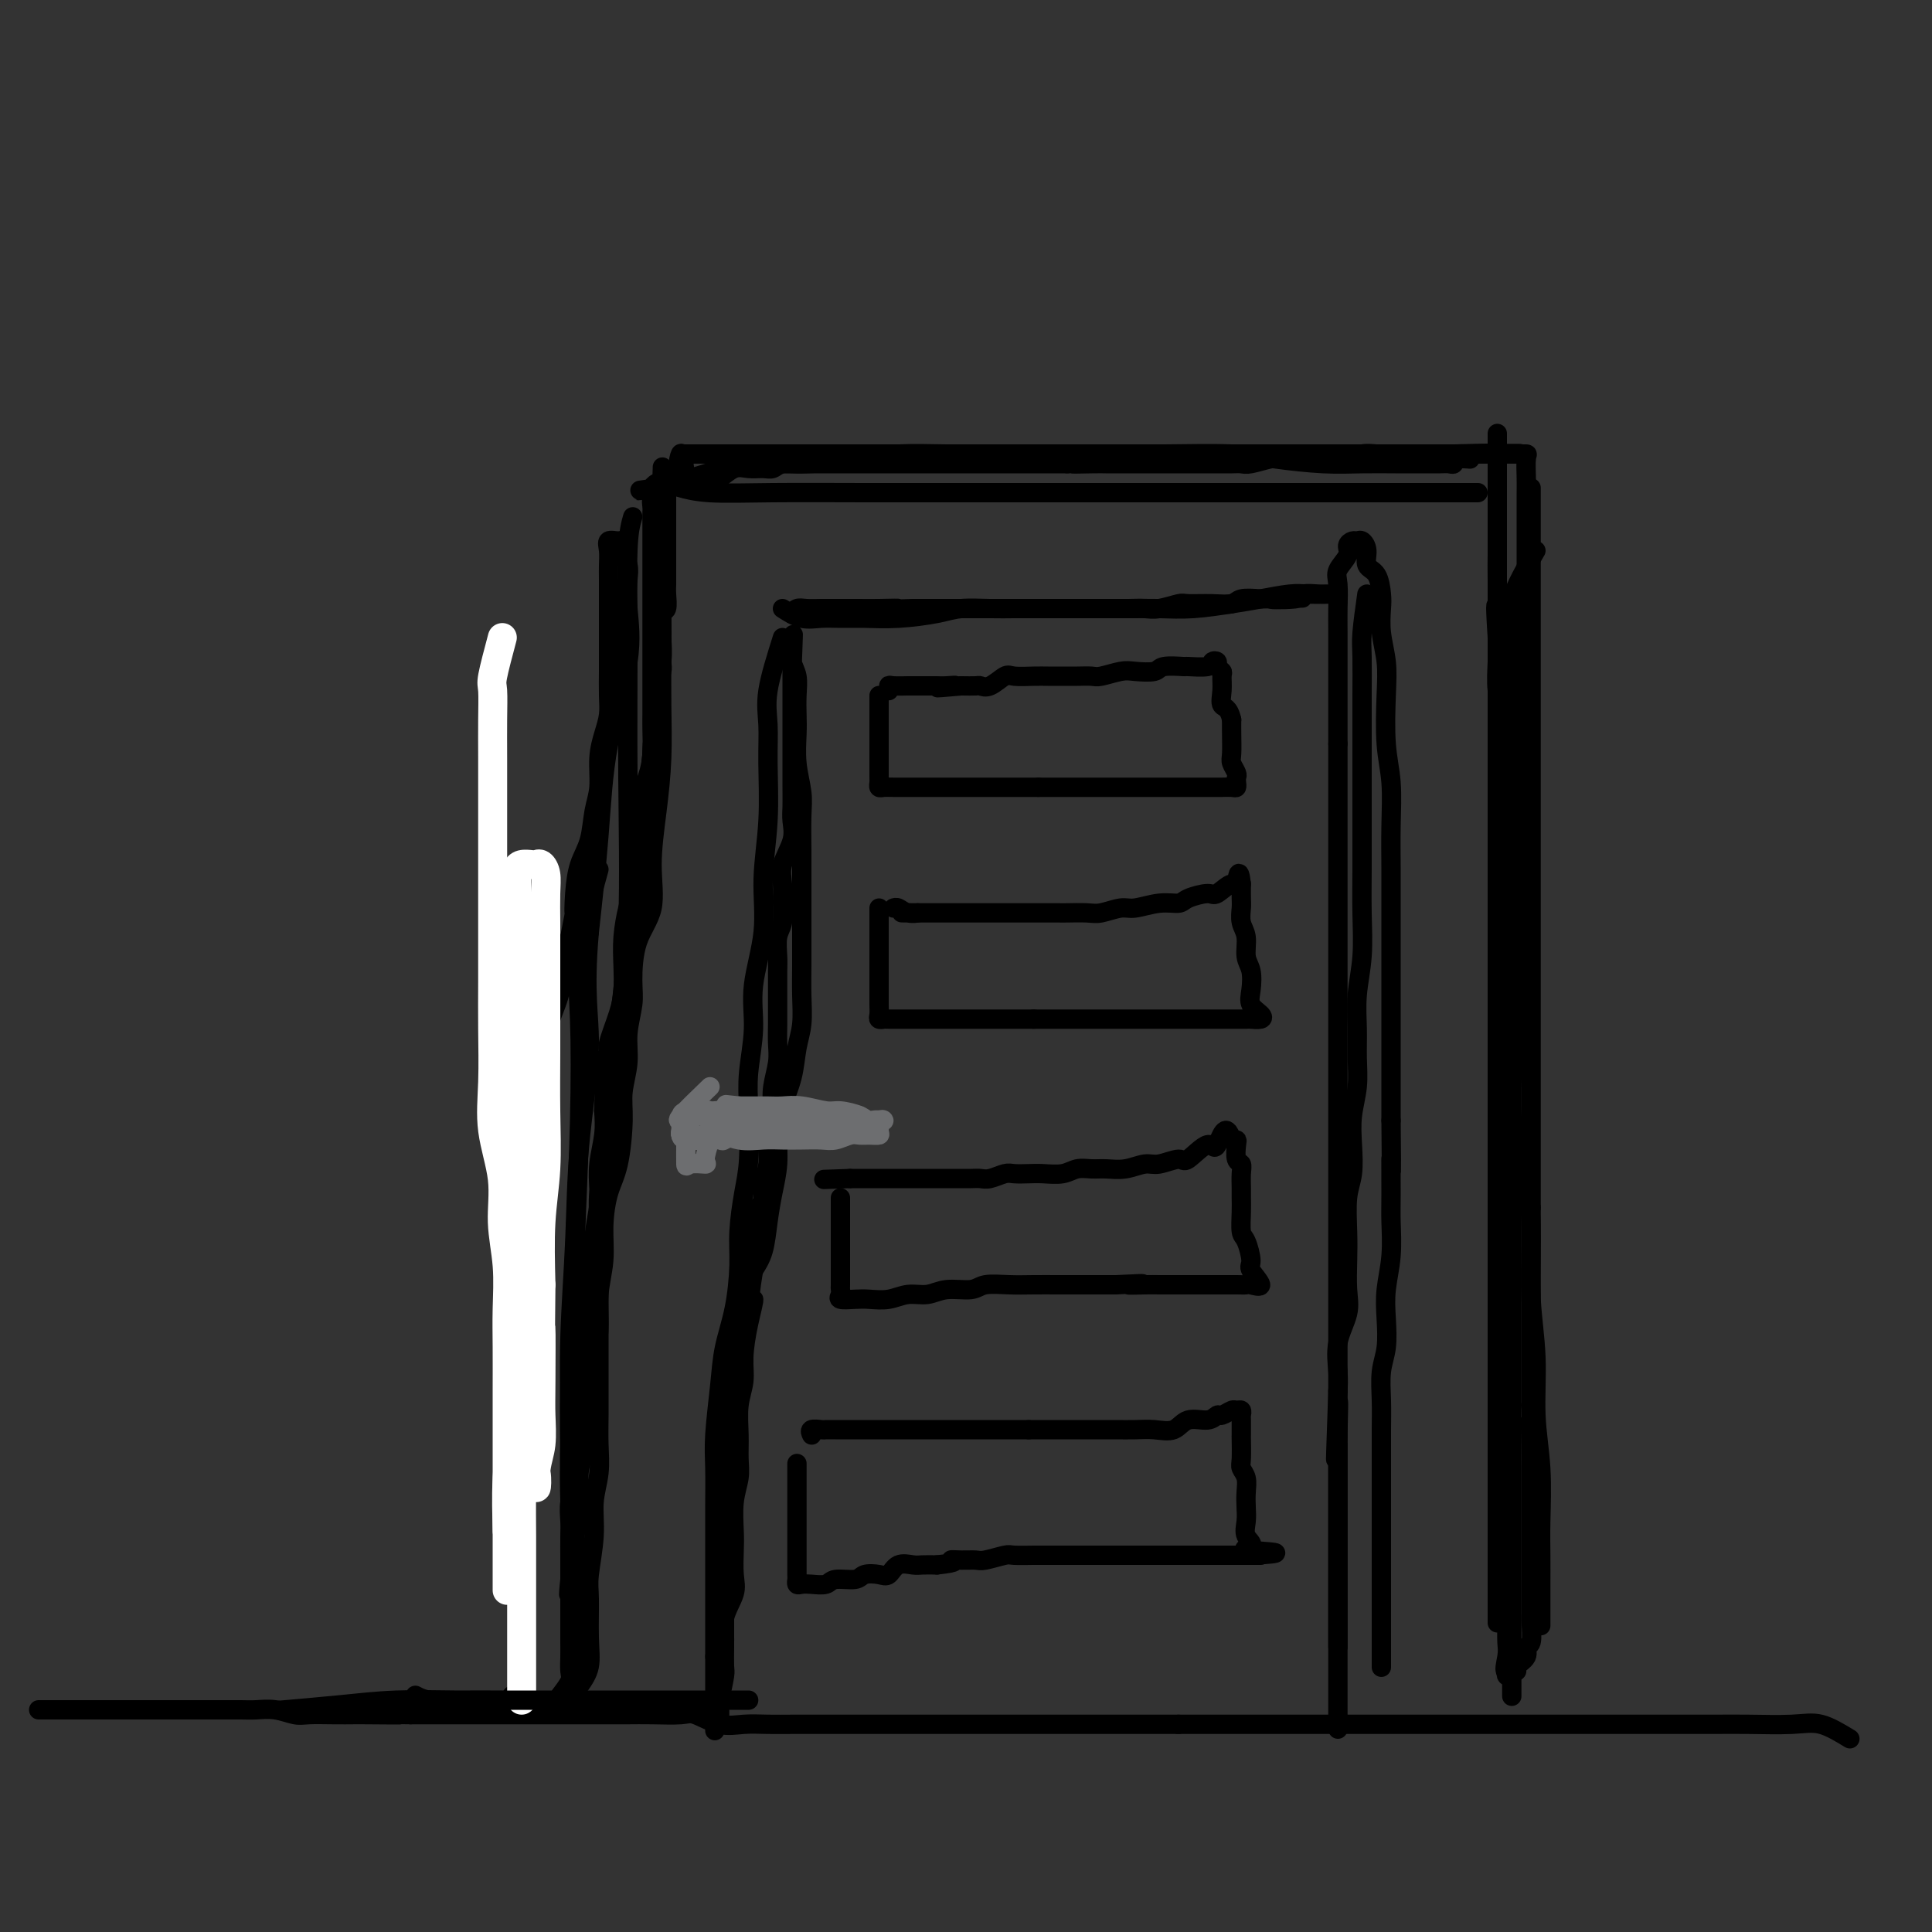 <svg viewBox='0 0 400 400' version='1.1' xmlns='http://www.w3.org/2000/svg' xmlns:xlink='http://www.w3.org/1999/xlink'><rect x="0" y="0" width="400" height="400" fill="#333333" stroke="none"/><g fill='none' stroke='#000000' stroke-width='4' stroke-linecap='round' stroke-linejoin='round'><path d='M383,360c-2.084,-1.268 -4.169,-2.536 -6,-3c-1.831,-0.464 -3.409,-0.124 -6,0c-2.591,0.124 -6.197,0.033 -9,0c-2.803,-0.033 -4.804,-0.009 -7,0c-2.196,0.009 -4.589,0.002 -7,0c-2.411,-0.002 -4.842,-0.001 -7,0c-2.158,0.001 -4.042,0.000 -6,0c-1.958,-0.000 -3.989,-0.000 -6,0c-2.011,0.000 -4.002,0.000 -6,0c-1.998,-0.000 -4.003,-0.000 -6,0c-1.997,0.000 -3.985,0.000 -6,0c-2.015,-0.000 -4.057,-0.000 -6,0c-1.943,0.000 -3.789,0.000 -6,0c-2.211,-0.000 -4.789,-0.000 -7,0c-2.211,0.000 -4.056,0.000 -6,0c-1.944,-0.000 -3.986,-0.000 -6,0c-2.014,0.000 -3.999,0.000 -6,0c-2.001,-0.000 -4.017,-0.000 -6,0c-1.983,0.000 -3.934,0.000 -6,0c-2.066,-0.000 -4.249,-0.000 -6,0c-1.751,0.000 -3.072,0.000 -5,0c-1.928,-0.000 -4.464,-0.000 -7,0'/><path d='M244,357c-21.647,0.000 -9.265,0.000 -6,0c3.265,-0.000 -2.588,-0.000 -6,0c-3.412,0.000 -4.382,0.000 -6,0c-1.618,-0.000 -3.885,-0.000 -6,0c-2.115,0.000 -4.080,0.000 -6,0c-1.920,-0.000 -3.796,-0.000 -6,0c-2.204,0.000 -4.735,0.000 -7,0c-2.265,-0.000 -4.264,-0.000 -6,0c-1.736,0.000 -3.209,0.000 -5,0c-1.791,-0.000 -3.899,-0.000 -6,0c-2.101,0.000 -4.196,0.000 -6,0c-1.804,-0.000 -3.318,-0.001 -5,0c-1.682,0.001 -3.533,0.002 -5,0c-1.467,-0.002 -2.550,-0.008 -4,0c-1.450,0.008 -3.267,0.030 -5,0c-1.733,-0.030 -3.383,-0.113 -5,0c-1.617,0.113 -3.202,0.423 -5,0c-1.798,-0.423 -3.811,-1.577 -5,-2c-1.189,-0.423 -1.555,-0.113 -3,0c-1.445,0.113 -3.967,0.030 -6,0c-2.033,-0.030 -3.575,-0.008 -5,0c-1.425,0.008 -2.733,0.002 -4,0c-1.267,-0.002 -2.495,-0.001 -4,0c-1.505,0.001 -3.288,0.000 -5,0c-1.712,-0.000 -3.355,-0.000 -5,0c-1.645,0.000 -3.294,0.000 -5,0c-1.706,-0.000 -3.468,-0.000 -5,0c-1.532,0.000 -2.833,0.000 -4,0c-1.167,-0.000 -2.199,-0.000 -4,0c-1.801,0.000 -4.372,0.000 -6,0c-1.628,-0.000 -2.314,-0.000 -3,0'/><path d='M85,355c-25.236,-0.309 -8.828,-0.083 -4,0c4.828,0.083 -1.926,0.023 -5,0c-3.074,-0.023 -2.467,-0.010 -3,0c-0.533,0.010 -2.204,0.017 -4,0c-1.796,-0.017 -3.715,-0.057 -5,0c-1.285,0.057 -1.934,0.211 -3,0c-1.066,-0.211 -2.548,-0.789 -4,-1c-1.452,-0.211 -2.873,-0.057 -4,0c-1.127,0.057 -1.961,0.015 -3,0c-1.039,-0.015 -2.282,-0.004 -4,0c-1.718,0.004 -3.910,0.001 -5,0c-1.090,-0.001 -1.077,-0.000 -2,0c-0.923,0.000 -2.782,0.000 -4,0c-1.218,-0.000 -1.796,-0.000 -3,0c-1.204,0.000 -3.036,0.000 -4,0c-0.964,-0.000 -1.062,-0.000 -2,0c-0.938,0.000 -2.717,0.000 -4,0c-1.283,-0.000 -2.070,-0.000 -3,0c-0.930,0.000 -2.004,0.000 -3,0c-0.996,-0.000 -1.913,-0.000 -3,0c-1.087,0.000 -2.343,0.000 -3,0c-0.657,-0.000 -0.715,-0.000 -1,0c-0.285,0.000 -0.796,0.000 -1,0c-0.204,-0.000 -0.102,-0.000 0,0'/><path d='M116,351c0.845,-1.114 1.691,-2.228 2,-3c0.309,-0.772 0.083,-1.201 0,-2c-0.083,-0.799 -0.022,-1.969 0,-3c0.022,-1.031 0.006,-1.923 0,-3c-0.006,-1.077 -0.002,-2.340 0,-4c0.002,-1.660 0.001,-3.717 0,-5c-0.001,-1.283 -0.001,-1.793 0,-3c0.001,-1.207 0.004,-3.112 0,-5c-0.004,-1.888 -0.016,-3.759 0,-5c0.016,-1.241 0.061,-1.850 0,-3c-0.061,-1.150 -0.227,-2.839 0,-4c0.227,-1.161 0.846,-1.794 1,-3c0.154,-1.206 -0.156,-2.983 0,-4c0.156,-1.017 0.779,-1.272 1,-2c0.221,-0.728 0.038,-1.927 0,-3c-0.038,-1.073 0.067,-2.020 0,-3c-0.067,-0.980 -0.305,-1.994 0,-3c0.305,-1.006 1.152,-2.003 2,-3'/><path d='M122,290c0.929,-9.978 0.253,-4.424 0,-3c-0.253,1.424 -0.082,-1.284 0,-3c0.082,-1.716 0.075,-2.442 0,-3c-0.075,-0.558 -0.217,-0.948 0,-2c0.217,-1.052 0.794,-2.765 1,-4c0.206,-1.235 0.041,-1.990 0,-3c-0.041,-1.010 0.041,-2.274 0,-3c-0.041,-0.726 -0.207,-0.915 0,-2c0.207,-1.085 0.786,-3.066 1,-4c0.214,-0.934 0.061,-0.821 0,-2c-0.061,-1.179 -0.032,-3.652 0,-5c0.032,-1.348 0.065,-1.573 0,-3c-0.065,-1.427 -0.229,-4.055 0,-6c0.229,-1.945 0.853,-3.207 1,-5c0.147,-1.793 -0.181,-4.118 0,-6c0.181,-1.882 0.871,-3.321 1,-5c0.129,-1.679 -0.301,-3.596 0,-5c0.301,-1.404 1.335,-2.293 2,-4c0.665,-1.707 0.962,-4.230 1,-6c0.038,-1.770 -0.182,-2.785 0,-4c0.182,-1.215 0.766,-2.630 1,-4c0.234,-1.370 0.119,-2.696 0,-4c-0.119,-1.304 -0.242,-2.586 0,-4c0.242,-1.414 0.848,-2.962 1,-5c0.152,-2.038 -0.149,-4.567 0,-6c0.149,-1.433 0.747,-1.769 1,-3c0.253,-1.231 0.159,-3.358 0,-5c-0.159,-1.642 -0.383,-2.801 0,-4c0.383,-1.199 1.372,-2.438 2,-4c0.628,-1.562 0.894,-3.446 1,-5c0.106,-1.554 0.053,-2.777 0,-4'/><path d='M135,164c1.408,-10.328 0.429,-5.146 0,-4c-0.429,1.146 -0.307,-1.742 0,-4c0.307,-2.258 0.800,-3.887 1,-5c0.200,-1.113 0.106,-1.710 0,-3c-0.106,-1.290 -0.225,-3.273 0,-5c0.225,-1.727 0.793,-3.200 1,-4c0.207,-0.800 0.055,-0.929 0,-2c-0.055,-1.071 -0.011,-3.083 0,-4c0.011,-0.917 -0.011,-0.739 0,-1c0.011,-0.261 0.056,-0.962 0,-2c-0.056,-1.038 -0.211,-2.414 0,-3c0.211,-0.586 0.789,-0.384 1,-1c0.211,-0.616 0.057,-2.052 0,-3c-0.057,-0.948 -0.015,-1.410 0,-2c0.015,-0.590 0.004,-1.310 0,-2c-0.004,-0.690 -0.001,-1.350 0,-2c0.001,-0.650 0.000,-1.290 0,-2c-0.000,-0.710 -0.000,-1.489 0,-2c0.000,-0.511 0.000,-0.753 0,-1c-0.000,-0.247 -0.000,-0.499 0,-1c0.000,-0.501 -0.000,-1.251 0,-2c0.000,-0.749 0.000,-1.496 0,-2c-0.000,-0.504 -0.000,-0.765 0,-1c0.000,-0.235 0.000,-0.444 0,-1c-0.000,-0.556 -0.002,-1.459 0,-2c0.002,-0.541 0.006,-0.720 0,-1c-0.006,-0.280 -0.022,-0.663 0,-1c0.022,-0.337 0.083,-0.629 0,-1c-0.083,-0.371 -0.309,-0.820 0,-1c0.309,-0.180 1.155,-0.090 2,0'/><path d='M140,99c1.148,-10.058 1.518,-2.703 2,0c0.482,2.703 1.076,0.752 2,0c0.924,-0.752 2.176,-0.307 3,0c0.824,0.307 1.218,0.476 2,0c0.782,-0.476 1.952,-1.595 3,-2c1.048,-0.405 1.976,-0.094 3,0c1.024,0.094 2.145,-0.027 3,0c0.855,0.027 1.444,0.203 2,0c0.556,-0.203 1.078,-0.787 2,-1c0.922,-0.213 2.242,-0.057 3,0c0.758,0.057 0.952,0.015 2,0c1.048,-0.015 2.950,-0.004 4,0c1.050,0.004 1.248,0.001 2,0c0.752,-0.001 2.059,-0.000 3,0c0.941,0.000 1.515,0.000 2,0c0.485,-0.000 0.881,-0.000 2,0c1.119,0.000 2.960,0.000 4,0c1.040,-0.000 1.279,-0.000 2,0c0.721,0.000 1.925,0.000 3,0c1.075,-0.000 2.020,-0.000 3,0c0.980,0.000 1.996,0.000 3,0c1.004,-0.000 1.996,-0.000 3,0c1.004,0.000 2.020,0.000 3,0c0.980,-0.000 1.923,-0.000 3,0c1.077,0.000 2.288,0.000 3,0c0.712,-0.000 0.926,-0.000 2,0c1.074,0.000 3.010,0.000 4,0c0.990,-0.000 1.036,-0.000 2,0c0.964,0.000 2.847,0.000 4,0c1.153,-0.000 1.577,-0.000 2,0'/><path d='M221,96c12.840,-0.464 4.440,-0.124 2,0c-2.440,0.124 1.079,0.033 3,0c1.921,-0.033 2.243,-0.009 3,0c0.757,0.009 1.949,0.002 3,0c1.051,-0.002 1.961,-0.001 3,0c1.039,0.001 2.207,0.000 3,0c0.793,-0.000 1.212,-0.000 2,0c0.788,0.000 1.944,0.000 3,0c1.056,-0.000 2.013,-0.000 3,0c0.987,0.000 2.006,0.001 3,0c0.994,-0.001 1.965,-0.004 3,0c1.035,0.004 2.135,0.015 3,0c0.865,-0.015 1.495,-0.057 2,0c0.505,0.057 0.886,0.211 2,0c1.114,-0.211 2.960,-0.789 4,-1c1.040,-0.211 1.275,-0.057 2,0c0.725,0.057 1.940,0.016 3,0c1.060,-0.016 1.963,-0.008 3,0c1.037,0.008 2.207,0.016 3,0c0.793,-0.016 1.210,-0.057 2,0c0.790,0.057 1.954,0.211 3,0c1.046,-0.211 1.975,-0.789 3,-1c1.025,-0.211 2.146,-0.057 3,0c0.854,0.057 1.441,0.015 2,0c0.559,-0.015 1.090,-0.004 2,0c0.910,0.004 2.198,0.001 3,0c0.802,-0.001 1.118,-0.000 2,0c0.882,0.000 2.329,0.000 3,0c0.671,-0.000 0.565,-0.000 1,0c0.435,0.000 1.410,0.000 2,0c0.590,-0.000 0.795,-0.000 1,0'/><path d='M301,94c13.007,-0.309 5.526,-0.083 3,0c-2.526,0.083 -0.096,0.022 1,0c1.096,-0.022 0.857,-0.006 1,0c0.143,0.006 0.668,0.002 1,0c0.332,-0.002 0.470,-0.000 1,0c0.530,0.000 1.450,0.000 2,0c0.550,-0.000 0.729,-0.000 1,0c0.271,0.000 0.633,0.000 1,0c0.367,-0.000 0.739,-0.001 1,0c0.261,0.001 0.410,0.005 1,0c0.590,-0.005 1.622,-0.019 2,0c0.378,0.019 0.101,0.071 0,1c-0.101,0.929 -0.027,2.736 0,4c0.027,1.264 0.007,1.985 0,3c-0.007,1.015 -0.002,2.322 0,4c0.002,1.678 0.001,3.725 0,5c-0.001,1.275 -0.000,1.778 0,3c0.000,1.222 0.000,3.163 0,5c-0.000,1.837 -0.000,3.572 0,5c0.000,1.428 0.000,2.551 0,4c-0.000,1.449 -0.000,3.225 0,5'/><path d='M316,133c-0.000,6.931 -0.000,4.758 0,5c0.000,0.242 0.000,2.899 0,5c-0.000,2.101 -0.000,3.647 0,5c0.000,1.353 0.000,2.514 0,4c-0.000,1.486 -0.001,3.298 0,5c0.001,1.702 0.002,3.294 0,5c-0.002,1.706 -0.008,3.526 0,5c0.008,1.474 0.031,2.601 0,4c-0.031,1.399 -0.117,3.068 0,5c0.117,1.932 0.438,4.125 0,6c-0.438,1.875 -1.634,3.433 -2,5c-0.366,1.567 0.098,3.145 0,5c-0.098,1.855 -0.758,3.989 -1,6c-0.242,2.011 -0.065,3.899 0,6c0.065,2.101 0.017,4.416 0,6c-0.017,1.584 -0.005,2.438 0,4c0.005,1.562 0.001,3.831 0,6c-0.001,2.169 -0.000,4.238 0,6c0.000,1.762 0.000,3.219 0,5c-0.000,1.781 -0.000,3.887 0,6c0.000,2.113 0.000,4.234 0,6c-0.000,1.766 -0.000,3.178 0,5c0.000,1.822 0.000,4.055 0,6c-0.000,1.945 -0.000,3.604 0,5c0.000,1.396 0.000,2.531 0,4c-0.000,1.469 -0.000,3.273 0,5c0.000,1.727 0.000,3.377 0,5c-0.000,1.623 -0.000,3.219 0,5c0.000,1.781 0.000,3.749 0,5c-0.000,1.251 -0.000,1.786 0,3c0.000,1.214 0.000,3.107 0,5'/><path d='M313,291c-0.464,25.455 -0.124,10.092 0,5c0.124,-5.092 0.033,0.088 0,3c-0.033,2.912 -0.009,3.558 0,5c0.009,1.442 0.002,3.682 0,5c-0.002,1.318 -0.001,1.715 0,3c0.001,1.285 0.000,3.457 0,5c-0.000,1.543 -0.000,2.456 0,4c0.000,1.544 0.000,3.720 0,5c-0.000,1.280 -0.000,1.666 0,3c0.000,1.334 0.000,3.618 0,5c-0.000,1.382 -0.000,1.862 0,3c0.000,1.138 0.000,2.935 0,4c-0.000,1.065 -0.000,1.399 0,2c0.000,0.601 0.000,1.469 0,2c-0.000,0.531 -0.000,0.724 0,1c0.000,0.276 0.000,0.635 0,1c-0.000,0.365 -0.000,0.737 0,1c0.000,0.263 0.000,0.417 0,1c-0.000,0.583 -0.000,1.595 0,2c0.000,0.405 0.000,0.202 0,0'/><path d='M120,349c0.848,-1.227 1.695,-2.455 2,-4c0.305,-1.545 0.067,-3.409 0,-6c-0.067,-2.591 0.038,-5.910 0,-8c-0.038,-2.090 -0.221,-2.953 0,-5c0.221,-2.047 0.844,-5.280 1,-8c0.156,-2.720 -0.154,-4.927 0,-7c0.154,-2.073 0.773,-4.013 1,-6c0.227,-1.987 0.061,-4.022 0,-6c-0.061,-1.978 -0.016,-3.900 0,-6c0.016,-2.100 0.004,-4.377 0,-6c-0.004,-1.623 -0.001,-2.590 0,-4c0.001,-1.410 0.000,-3.262 0,-5c-0.000,-1.738 -0.000,-3.363 0,-5c0.000,-1.637 -0.000,-3.288 0,-5c0.000,-1.712 0.000,-3.486 0,-5c-0.000,-1.514 -0.001,-2.770 0,-4c0.001,-1.230 0.004,-2.435 0,-4c-0.004,-1.565 -0.015,-3.488 0,-5c0.015,-1.512 0.056,-2.611 0,-4c-0.056,-1.389 -0.207,-3.066 0,-5c0.207,-1.934 0.774,-4.124 1,-6c0.226,-1.876 0.113,-3.438 0,-5'/><path d='M125,230c0.705,-19.282 -0.032,-7.987 0,-5c0.032,2.987 0.832,-2.334 1,-5c0.168,-2.666 -0.295,-2.675 0,-4c0.295,-1.325 1.350,-3.964 2,-6c0.650,-2.036 0.896,-3.469 1,-5c0.104,-1.531 0.066,-3.159 0,-5c-0.066,-1.841 -0.161,-3.894 0,-6c0.161,-2.106 0.576,-4.266 1,-6c0.424,-1.734 0.855,-3.043 1,-5c0.145,-1.957 0.004,-4.563 0,-7c-0.004,-2.437 0.127,-4.705 1,-7c0.873,-2.295 2.486,-4.616 3,-7c0.514,-2.384 -0.073,-4.833 0,-7c0.073,-2.167 0.804,-4.054 1,-6c0.196,-1.946 -0.144,-3.951 0,-6c0.144,-2.049 0.771,-4.143 1,-6c0.229,-1.857 0.061,-3.479 0,-5c-0.061,-1.521 -0.016,-2.943 0,-4c0.016,-1.057 0.004,-1.750 0,-3c-0.004,-1.250 -0.001,-3.057 0,-4c0.001,-0.943 0.000,-1.023 0,-2c-0.000,-0.977 -0.000,-2.851 0,-4c0.000,-1.149 0.000,-1.572 0,-2c-0.000,-0.428 -0.000,-0.860 0,-2c0.000,-1.140 0.000,-2.990 0,-4c-0.000,-1.010 -0.000,-1.182 0,-2c0.000,-0.818 0.000,-2.281 0,-3c-0.000,-0.719 -0.000,-0.694 0,-1c0.000,-0.306 0.000,-0.945 0,-1c-0.000,-0.055 -0.000,0.472 0,1'/><path d='M137,101c0.309,-9.418 0.083,-2.462 0,1c-0.083,3.462 -0.022,3.429 0,4c0.022,0.571 0.006,1.745 0,3c-0.006,1.255 -0.002,2.592 0,4c0.002,1.408 0.001,2.886 0,5c-0.001,2.114 -0.003,4.865 0,8c0.003,3.135 0.010,6.656 0,10c-0.010,3.344 -0.039,6.511 0,10c0.039,3.489 0.144,7.301 0,11c-0.144,3.699 -0.536,7.287 -1,11c-0.464,3.713 -0.999,7.551 -1,11c-0.001,3.449 0.532,6.507 0,9c-0.532,2.493 -2.127,4.419 -3,7c-0.873,2.581 -1.022,5.817 -1,8c0.022,2.183 0.217,3.314 0,5c-0.217,1.686 -0.845,3.927 -1,6c-0.155,2.073 0.162,3.976 0,6c-0.162,2.024 -0.804,4.167 -1,6c-0.196,1.833 0.054,3.356 0,6c-0.054,2.644 -0.411,6.411 -1,9c-0.589,2.589 -1.411,4.002 -2,6c-0.589,1.998 -0.945,4.581 -1,7c-0.055,2.419 0.191,4.676 0,7c-0.191,2.324 -0.820,4.717 -1,7c-0.180,2.283 0.088,4.457 0,7c-0.088,2.543 -0.530,5.455 -1,8c-0.470,2.545 -0.966,4.723 -1,7c-0.034,2.277 0.393,4.651 0,7c-0.393,2.349 -1.606,4.671 -2,7c-0.394,2.329 0.030,4.665 0,7c-0.030,2.335 -0.515,4.667 -1,7'/><path d='M119,318c-2.475,21.223 -0.663,9.280 0,6c0.663,-3.280 0.178,2.103 0,5c-0.178,2.897 -0.048,3.308 0,4c0.048,0.692 0.013,1.666 0,3c-0.013,1.334 -0.003,3.027 0,4c0.003,0.973 0.001,1.227 0,2c-0.001,0.773 -0.000,2.064 0,3c0.000,0.936 0.000,1.515 0,2c-0.000,0.485 -0.000,0.876 0,1c0.000,0.124 0.000,-0.018 0,-1c-0.000,-0.982 0.000,-2.804 0,-4c-0.000,-1.196 -0.000,-1.766 0,-3c0.000,-1.234 0.000,-3.133 0,-5c-0.000,-1.867 -0.001,-3.703 0,-6c0.001,-2.297 0.002,-5.056 0,-8c-0.002,-2.944 -0.008,-6.075 0,-9c0.008,-2.925 0.028,-5.645 0,-9c-0.028,-3.355 -0.106,-7.347 0,-11c0.106,-3.653 0.394,-6.968 1,-11c0.606,-4.032 1.528,-8.780 2,-13c0.472,-4.220 0.493,-7.910 1,-12c0.507,-4.090 1.499,-8.580 2,-13c0.501,-4.420 0.512,-8.771 1,-13c0.488,-4.229 1.454,-8.335 2,-12c0.546,-3.665 0.672,-6.890 1,-10c0.328,-3.110 0.858,-6.107 1,-9c0.142,-2.893 -0.102,-5.684 0,-8c0.102,-2.316 0.551,-4.158 1,-6'/><path d='M131,185c2.075,-17.624 1.264,-8.183 1,-6c-0.264,2.183 0.020,-2.892 0,-6c-0.020,-3.108 -0.345,-4.249 0,-6c0.345,-1.751 1.360,-4.113 2,-6c0.640,-1.887 0.903,-3.299 1,-5c0.097,-1.701 0.026,-3.689 0,-5c-0.026,-1.311 -0.007,-1.944 0,-3c0.007,-1.056 0.002,-2.536 0,-4c-0.002,-1.464 -0.000,-2.913 0,-4c0.000,-1.087 0.000,-1.811 0,-3c-0.000,-1.189 -0.000,-2.841 0,-4c0.000,-1.159 0.000,-1.823 0,-3c-0.000,-1.177 -0.000,-2.867 0,-4c0.000,-1.133 -0.000,-1.711 0,-3c0.000,-1.289 0.000,-3.291 0,-5c-0.000,-1.709 -0.000,-3.127 0,-4c0.000,-0.873 0.000,-1.202 0,-2c-0.000,-0.798 -0.001,-2.064 0,-3c0.001,-0.936 0.004,-1.543 0,-2c-0.004,-0.457 -0.015,-0.763 0,-1c0.015,-0.237 0.056,-0.404 0,-1c-0.056,-0.596 -0.207,-1.622 0,-2c0.207,-0.378 0.774,-0.108 1,0c0.226,0.108 0.113,0.054 0,0'/><path d='M317,101c0.000,1.704 0.000,3.408 0,5c0.000,1.592 0.000,3.073 0,5c0.000,1.927 0.000,4.302 0,7c0.000,2.698 0.000,5.720 0,9c-0.000,3.280 0.000,6.818 0,10c0.000,3.182 0.000,6.009 0,9c0.000,2.991 0.000,6.147 0,9c0.000,2.853 0.000,5.405 0,8c0.000,2.595 0.000,5.233 0,8c0.000,2.767 0.000,5.662 0,8c0.000,2.338 0.000,4.120 0,6c0.000,1.880 0.000,3.860 0,6c0.000,2.140 -0.000,4.440 0,6c0.000,1.560 0.000,2.379 0,4c0.000,1.621 0.000,4.043 0,6c0.000,1.957 0.000,3.449 0,5c0.000,1.551 0.000,3.161 0,5c0.000,1.839 0.000,3.906 0,6c0.000,2.094 0.000,4.216 0,6c0.000,1.784 0.000,3.231 0,5c0.000,1.769 0.000,3.861 0,6c0.000,2.139 0.000,4.325 0,6c0.000,1.675 0.000,2.837 0,4'/><path d='M317,250c-0.000,24.123 -0.000,9.932 0,6c0.000,-3.932 0.000,2.397 0,6c-0.000,3.603 -0.000,4.482 0,6c0.000,1.518 0.000,3.675 0,6c-0.000,2.325 -0.000,4.819 0,7c0.000,2.181 0.000,4.048 0,6c-0.000,1.952 -0.000,3.988 0,6c0.000,2.012 0.000,4.001 0,6c-0.000,1.999 -0.000,4.008 0,6c0.000,1.992 0.000,3.966 0,6c-0.000,2.034 -0.000,4.129 0,6c0.000,1.871 0.000,3.517 0,5c-0.000,1.483 -0.000,2.804 0,4c0.000,1.196 0.001,2.268 0,3c-0.001,0.732 -0.005,1.123 0,2c0.005,0.877 0.017,2.241 0,3c-0.017,0.759 -0.065,0.914 0,2c0.065,1.086 0.243,3.104 0,4c-0.243,0.896 -0.906,0.670 -1,1c-0.094,0.330 0.382,1.216 0,2c-0.382,0.784 -1.623,1.465 -2,2c-0.377,0.535 0.109,0.925 0,1c-0.109,0.075 -0.813,-0.166 -1,0c-0.187,0.166 0.142,0.737 0,1c-0.142,0.263 -0.755,0.218 -1,0c-0.245,-0.218 -0.123,-0.609 0,-1'/><path d='M312,346c-0.774,0.373 -0.207,-1.695 0,-3c0.207,-1.305 0.056,-1.848 0,-3c-0.056,-1.152 -0.015,-2.915 0,-5c0.015,-2.085 0.004,-4.493 0,-7c-0.004,-2.507 -0.001,-5.111 0,-8c0.001,-2.889 0.001,-6.061 0,-9c-0.001,-2.939 -0.001,-5.646 0,-9c0.001,-3.354 0.004,-7.357 0,-11c-0.004,-3.643 -0.015,-6.927 0,-10c0.015,-3.073 0.057,-5.934 0,-9c-0.057,-3.066 -0.212,-6.338 0,-10c0.212,-3.662 0.793,-7.713 1,-11c0.207,-3.287 0.041,-5.809 0,-9c-0.041,-3.191 0.041,-7.051 0,-10c-0.041,-2.949 -0.207,-4.988 0,-8c0.207,-3.012 0.787,-6.998 1,-10c0.213,-3.002 0.058,-5.021 0,-7c-0.058,-1.979 -0.020,-3.918 0,-6c0.020,-2.082 0.020,-4.305 0,-6c-0.020,-1.695 -0.062,-2.860 0,-4c0.062,-1.140 0.226,-2.255 0,-4c-0.226,-1.745 -0.844,-4.120 -1,-6c-0.156,-1.880 0.150,-3.265 0,-5c-0.150,-1.735 -0.757,-3.820 -1,-6c-0.243,-2.180 -0.121,-4.454 0,-6c0.121,-1.546 0.243,-2.362 0,-4c-0.243,-1.638 -0.850,-4.096 -1,-6c-0.150,-1.904 0.156,-3.253 0,-5c-0.156,-1.747 -0.773,-3.894 -1,-6c-0.227,-2.106 -0.065,-4.173 0,-6c0.065,-1.827 0.032,-3.413 0,-5'/><path d='M310,132c-0.619,-9.573 -0.166,-6.006 0,-6c0.166,0.006 0.044,-3.551 0,-6c-0.044,-2.449 -0.012,-3.791 0,-5c0.012,-1.209 0.003,-2.287 0,-4c-0.003,-1.713 -0.001,-4.062 0,-6c0.001,-1.938 0.000,-3.465 0,-5c-0.000,-1.535 -0.000,-3.077 0,-4c0.000,-0.923 0.000,-1.227 0,-2c-0.000,-0.773 -0.000,-2.014 0,-3c0.000,-0.986 0.000,-1.718 0,-1c-0.000,0.718 -0.000,2.886 0,4c0.000,1.114 0.000,1.174 0,2c-0.000,0.826 -0.000,2.419 0,4c0.000,1.581 0.000,3.150 0,5c-0.000,1.850 -0.000,3.981 0,6c0.000,2.019 0.000,3.928 0,7c-0.000,3.072 -0.000,7.308 0,12c0.000,4.692 0.000,9.839 0,15c-0.000,5.161 -0.000,10.337 0,15c0.000,4.663 0.000,8.814 0,13c-0.000,4.186 -0.000,8.406 0,12c0.000,3.594 0.000,6.562 0,10c-0.000,3.438 -0.000,7.347 0,11c0.000,3.653 -0.000,7.051 0,10c0.000,2.949 -0.000,5.450 0,8c0.000,2.550 -0.000,5.148 0,8c0.000,2.852 0.000,5.958 0,9c0.000,3.042 0.000,6.021 0,9'/><path d='M310,250c0.000,26.448 0.000,13.068 0,10c0.000,-3.068 0.000,4.176 0,9c-0.000,4.824 0.000,7.230 0,10c0.000,2.770 0.000,5.906 0,9c0.000,3.094 0.000,6.147 0,9c0.000,2.853 0.000,5.506 0,8c0.000,2.494 0.000,4.830 0,7c0.000,2.170 0.000,4.175 0,6c0.000,1.825 0.000,3.469 0,5c0.000,1.531 -0.000,2.950 0,4c0.000,1.050 0.000,1.732 0,3c0.000,1.268 0.000,3.123 0,4c0.000,0.877 0.000,0.774 0,1c0.000,0.226 0.000,0.779 0,1c0.000,0.221 0.000,0.111 0,0'/><path d='M142,94c1.433,0.000 2.866,0.000 4,0c1.134,0.000 1.969,0.000 4,0c2.031,0.000 5.256,0.000 8,0c2.744,0.000 5.005,0.000 8,0c2.995,0.000 6.723,0.000 10,0c3.277,0.000 6.104,0.000 9,0c2.896,0.000 5.860,0.000 9,0c3.140,0.000 6.456,0.000 9,0c2.544,0.000 4.315,0.000 7,0c2.685,0.000 6.285,-0.000 9,0c2.715,0.000 4.545,0.000 7,0c2.455,0.000 5.534,0.000 8,0c2.466,0.000 4.317,0.000 6,0c1.683,0.000 3.197,0.000 5,0c1.803,0.000 3.895,0.000 6,0c2.105,0.000 4.224,-0.000 6,0c1.776,0.000 3.208,0.000 5,0c1.792,0.000 3.945,-0.000 6,0c2.055,0.000 4.013,0.000 6,0c1.987,0.000 4.005,-0.000 6,0c1.995,0.000 3.968,0.000 6,0c2.032,0.000 4.124,-0.000 6,0c1.876,0.000 3.536,0.000 5,0c1.464,-0.000 2.732,0.000 4,0'/><path d='M301,94c25.248,-0.065 8.868,-0.228 3,0c-5.868,0.228 -1.223,0.846 0,1c1.223,0.154 -0.976,-0.155 -2,0c-1.024,0.155 -0.872,0.774 -1,1c-0.128,0.226 -0.534,0.060 -1,0c-0.466,-0.060 -0.990,-0.015 -2,0c-1.010,0.015 -2.505,0.001 -4,0c-1.495,-0.001 -2.990,0.010 -5,0c-2.010,-0.010 -4.536,-0.041 -7,0c-2.464,0.041 -4.867,0.155 -8,0c-3.133,-0.155 -6.996,-0.577 -10,-1c-3.004,-0.423 -5.147,-0.845 -9,-1c-3.853,-0.155 -9.415,-0.041 -14,0c-4.585,0.041 -8.194,0.010 -12,0c-3.806,-0.010 -7.809,-0.000 -12,0c-4.191,0.000 -8.572,-0.010 -12,0c-3.428,0.010 -5.905,0.041 -9,0c-3.095,-0.041 -6.808,-0.152 -10,0c-3.192,0.152 -5.865,0.569 -9,1c-3.135,0.431 -6.734,0.876 -10,1c-3.266,0.124 -6.198,-0.073 -9,0c-2.802,0.073 -5.473,0.416 -8,1c-2.527,0.584 -4.909,1.411 -7,2c-2.091,0.589 -3.890,0.941 -5,1c-1.110,0.059 -1.530,-0.177 -2,0c-0.470,0.177 -0.992,0.765 -1,1c-0.008,0.235 0.496,0.118 1,0'/><path d='M136,101c-7.693,1.099 -1.924,0.347 1,0c2.924,-0.347 3.005,-0.289 4,0c0.995,0.289 2.904,0.810 6,1c3.096,0.190 7.380,0.051 13,0c5.620,-0.051 12.577,-0.014 19,0c6.423,0.014 12.312,0.004 18,0c5.688,-0.004 11.176,-0.001 16,0c4.824,0.001 8.985,0.000 13,0c4.015,-0.000 7.883,-0.000 11,0c3.117,0.000 5.484,0.000 8,0c2.516,-0.000 5.183,-0.000 8,0c2.817,0.000 5.785,0.000 8,0c2.215,-0.000 3.677,-0.000 6,0c2.323,0.000 5.509,0.000 8,0c2.491,-0.000 4.289,-0.000 7,0c2.711,0.000 6.337,0.000 9,0c2.663,-0.000 4.363,-0.000 6,0c1.637,0.000 3.212,0.000 5,0c1.788,-0.000 3.789,-0.000 4,0c0.211,0.000 -1.368,0.000 -2,0c-0.632,-0.000 -0.316,-0.000 0,0'/><path d='M149,352c0.423,-1.978 0.845,-3.956 1,-5c0.155,-1.044 0.041,-1.155 0,-2c-0.041,-0.845 -0.011,-2.423 0,-4c0.011,-1.577 0.003,-3.154 0,-5c-0.003,-1.846 -0.001,-3.963 0,-6c0.001,-2.037 0.001,-3.996 0,-6c-0.001,-2.004 -0.002,-4.053 0,-6c0.002,-1.947 0.008,-3.791 0,-6c-0.008,-2.209 -0.031,-4.782 0,-7c0.031,-2.218 0.118,-4.079 0,-6c-0.118,-1.921 -0.439,-3.901 0,-6c0.439,-2.099 1.637,-4.317 2,-6c0.363,-1.683 -0.109,-2.830 0,-4c0.109,-1.170 0.799,-2.361 1,-4c0.201,-1.639 -0.086,-3.725 0,-5c0.086,-1.275 0.545,-1.739 1,-3c0.455,-1.261 0.905,-3.317 1,-5c0.095,-1.683 -0.167,-2.992 0,-4c0.167,-1.008 0.762,-1.717 1,-3c0.238,-1.283 0.119,-3.142 0,-5'/><path d='M156,254c1.399,-6.766 1.895,-4.180 2,-4c0.105,0.180 -0.182,-2.048 0,-4c0.182,-1.952 0.832,-3.630 1,-5c0.168,-1.370 -0.147,-2.431 0,-4c0.147,-1.569 0.757,-3.644 1,-5c0.243,-1.356 0.118,-1.993 0,-3c-0.118,-1.007 -0.228,-2.384 0,-4c0.228,-1.616 0.793,-3.470 1,-5c0.207,-1.530 0.055,-2.734 0,-4c-0.055,-1.266 -0.015,-2.592 0,-4c0.015,-1.408 0.003,-2.898 0,-4c-0.003,-1.102 0.003,-1.816 0,-3c-0.003,-1.184 -0.015,-2.837 0,-4c0.015,-1.163 0.057,-1.837 0,-3c-0.057,-1.163 -0.213,-2.816 0,-4c0.213,-1.184 0.797,-1.898 1,-3c0.203,-1.102 0.026,-2.591 0,-4c-0.026,-1.409 0.098,-2.736 0,-4c-0.098,-1.264 -0.419,-2.464 0,-4c0.419,-1.536 1.576,-3.406 2,-5c0.424,-1.594 0.114,-2.911 0,-4c-0.114,-1.089 -0.030,-1.951 0,-3c0.030,-1.049 0.008,-2.284 0,-4c-0.008,-1.716 -0.002,-3.914 0,-5c0.002,-1.086 0.001,-1.061 0,-2c-0.001,-0.939 -0.000,-2.841 0,-4c0.000,-1.159 0.000,-1.576 0,-2c-0.000,-0.424 -0.000,-0.856 0,-2c0.000,-1.144 0.000,-3.000 0,-4c-0.000,-1.000 -0.000,-1.143 0,-2c0.000,-0.857 0.000,-2.429 0,-4'/><path d='M164,138c0.464,-12.748 0.123,-3.617 0,-1c-0.123,2.617 -0.029,-1.280 0,-3c0.029,-1.720 -0.006,-1.262 0,-1c0.006,0.262 0.054,0.327 0,1c-0.054,0.673 -0.210,1.952 0,3c0.210,1.048 0.787,1.864 1,3c0.213,1.136 0.061,2.593 0,4c-0.061,1.407 -0.030,2.765 0,4c0.030,1.235 0.061,2.349 0,4c-0.061,1.651 -0.212,3.840 0,6c0.212,2.160 0.789,4.292 1,6c0.211,1.708 0.057,2.994 0,5c-0.057,2.006 -0.015,4.734 0,7c0.015,2.266 0.004,4.071 0,6c-0.004,1.929 -0.000,3.982 0,6c0.000,2.018 -0.003,4.001 0,6c0.003,1.999 0.013,4.014 0,6c-0.013,1.986 -0.048,3.944 0,6c0.048,2.056 0.181,4.211 0,6c-0.181,1.789 -0.675,3.211 -1,5c-0.325,1.789 -0.482,3.943 -1,6c-0.518,2.057 -1.396,4.015 -2,6c-0.604,1.985 -0.935,3.998 -1,6c-0.065,2.002 0.134,3.995 0,6c-0.134,2.005 -0.603,4.022 -1,6c-0.397,1.978 -0.722,3.917 -1,6c-0.278,2.083 -0.508,4.309 -1,6c-0.492,1.691 -1.246,2.845 -2,4'/><path d='M156,263c-1.504,9.042 -0.263,6.146 0,6c0.263,-0.146 -0.451,2.459 -1,5c-0.549,2.541 -0.932,5.019 -1,7c-0.068,1.981 0.179,3.467 0,5c-0.179,1.533 -0.784,3.114 -1,5c-0.216,1.886 -0.044,4.076 0,6c0.044,1.924 -0.041,3.580 0,5c0.041,1.420 0.206,2.603 0,4c-0.206,1.397 -0.785,3.009 -1,5c-0.215,1.991 -0.065,4.363 0,6c0.065,1.637 0.047,2.540 0,4c-0.047,1.460 -0.121,3.476 0,5c0.121,1.524 0.439,2.556 0,4c-0.439,1.444 -1.634,3.300 -2,5c-0.366,1.700 0.098,3.243 0,5c-0.098,1.757 -0.758,3.728 -1,5c-0.242,1.272 -0.065,1.843 0,3c0.065,1.157 0.017,2.898 0,4c-0.017,1.102 -0.005,1.566 0,2c0.005,0.434 0.001,0.838 0,1c-0.001,0.162 -0.001,0.081 0,0'/><path d='M162,126c1.329,0.846 2.659,1.691 4,2c1.341,0.309 2.694,0.080 4,0c1.306,-0.080 2.567,-0.011 4,0c1.433,0.011 3.040,-0.036 5,0c1.960,0.036 4.274,0.153 7,0c2.726,-0.153 5.866,-0.577 8,-1c2.134,-0.423 3.264,-0.845 5,-1c1.736,-0.155 4.077,-0.041 6,0c1.923,0.041 3.427,0.011 5,0c1.573,-0.011 3.215,-0.003 5,0c1.785,0.003 3.713,0.001 5,0c1.287,-0.001 1.934,-0.001 3,0c1.066,0.001 2.552,0.001 4,0c1.448,-0.001 2.857,-0.004 4,0c1.143,0.004 2.019,0.015 3,0c0.981,-0.015 2.068,-0.057 3,0c0.932,0.057 1.710,0.212 3,0c1.290,-0.212 3.093,-0.793 4,-1c0.907,-0.207 0.920,-0.042 2,0c1.080,0.042 3.228,-0.040 5,0c1.772,0.040 3.169,0.203 4,0c0.831,-0.203 1.094,-0.772 2,-1c0.906,-0.228 2.453,-0.114 4,0'/><path d='M261,124c15.774,-0.326 5.707,-0.140 3,0c-2.707,0.140 1.944,0.234 4,0c2.056,-0.234 1.517,-0.795 2,-1c0.483,-0.205 1.987,-0.055 3,0c1.013,0.055 1.533,0.014 2,0c0.467,-0.014 0.881,-0.001 1,0c0.119,0.001 -0.057,-0.011 -1,0c-0.943,0.011 -2.652,0.045 -4,0c-1.348,-0.045 -2.336,-0.170 -4,0c-1.664,0.170 -4.004,0.634 -6,1c-1.996,0.366 -3.649,0.634 -6,1c-2.351,0.366 -5.401,0.830 -8,1c-2.599,0.170 -4.746,0.046 -7,0c-2.254,-0.046 -4.615,-0.012 -7,0c-2.385,0.012 -4.796,0.003 -7,0c-2.204,-0.003 -4.202,-0.001 -6,0c-1.798,0.001 -3.396,0.000 -5,0c-1.604,-0.000 -3.215,-0.000 -5,0c-1.785,0.000 -3.745,0.000 -5,0c-1.255,-0.000 -1.806,-0.000 -3,0c-1.194,0.000 -3.031,0.000 -4,0c-0.969,-0.000 -1.068,-0.000 -2,0c-0.932,0.000 -2.695,0.000 -4,0c-1.305,-0.000 -2.153,-0.000 -3,0'/><path d='M189,126c-14.242,0.464 -6.347,0.124 -4,0c2.347,-0.124 -0.854,-0.033 -3,0c-2.146,0.033 -3.236,0.009 -4,0c-0.764,-0.009 -1.202,-0.003 -2,0c-0.798,0.003 -1.955,0.005 -3,0c-1.045,-0.005 -1.979,-0.015 -3,0c-1.021,0.015 -2.129,0.056 -3,0c-0.871,-0.056 -1.504,-0.207 -2,0c-0.496,0.207 -0.856,0.774 -1,1c-0.144,0.226 -0.072,0.113 0,0'/><path d='M283,123c-0.423,3.010 -0.845,6.021 -1,8c-0.155,1.979 -0.041,2.928 0,5c0.041,2.072 0.011,5.268 0,8c-0.011,2.732 -0.003,5.000 0,8c0.003,3.000 0.002,6.733 0,10c-0.002,3.267 -0.004,6.069 0,9c0.004,2.931 0.015,5.990 0,9c-0.015,3.010 -0.057,5.969 0,9c0.057,3.031 0.212,6.133 0,9c-0.212,2.867 -0.793,5.500 -1,8c-0.207,2.500 -0.042,4.866 0,7c0.042,2.134 -0.040,4.037 0,6c0.040,1.963 0.203,3.985 0,6c-0.203,2.015 -0.772,4.022 -1,6c-0.228,1.978 -0.113,3.927 0,6c0.113,2.073 0.226,4.269 0,6c-0.226,1.731 -0.791,2.996 -1,5c-0.209,2.004 -0.064,4.747 0,7c0.064,2.253 0.045,4.017 0,6c-0.045,1.983 -0.117,4.186 0,6c0.117,1.814 0.423,3.239 0,5c-0.423,1.761 -1.575,3.859 -2,6c-0.425,2.141 -0.121,4.326 0,6c0.121,1.674 0.061,2.837 0,4'/><path d='M277,288c-0.928,26.146 -0.249,9.010 0,4c0.249,-5.010 0.067,2.104 0,5c-0.067,2.896 -0.018,1.573 0,2c0.018,0.427 0.005,2.602 0,4c-0.005,1.398 -0.001,2.017 0,3c0.001,0.983 0.000,2.329 0,4c-0.000,1.671 -0.000,3.667 0,5c0.000,1.333 0.000,2.004 0,3c-0.000,0.996 -0.000,2.318 0,4c0.000,1.682 0.000,3.723 0,5c-0.000,1.277 -0.000,1.789 0,3c0.000,1.211 0.000,3.122 0,5c-0.000,1.878 -0.000,3.725 0,5c0.000,1.275 0.000,1.980 0,3c-0.000,1.020 -0.000,2.354 0,4c0.000,1.646 0.000,3.602 0,5c-0.000,1.398 -0.000,2.238 0,3c0.000,0.762 0.000,1.445 0,2c-0.000,0.555 -0.000,0.983 0,1c0.000,0.017 0.000,-0.377 0,-1c-0.000,-0.623 -0.000,-1.475 0,-2c0.000,-0.525 0.000,-0.724 0,-1c-0.000,-0.276 -0.000,-0.628 0,-1c0.000,-0.372 0.000,-0.763 0,-1c0.000,-0.237 0.000,-0.321 0,-1c0.000,-0.679 0.000,-1.952 0,-3c0.000,-1.048 0.000,-1.871 0,-3c0.000,-1.129 0.000,-2.565 0,-4'/><path d='M277,341c0.000,-3.703 0.000,-4.460 0,-6c0.000,-1.540 0.000,-3.863 0,-6c0.000,-2.137 0.000,-4.089 0,-6c0.000,-1.911 0.000,-3.780 0,-6c0.000,-2.220 0.000,-4.790 0,-7c0.000,-2.210 0.000,-4.060 0,-6c0.000,-1.940 0.000,-3.970 0,-6c0.000,-2.030 0.000,-4.061 0,-6c0.000,-1.939 0.000,-3.788 0,-6c0.000,-2.212 0.000,-4.789 0,-7c0.000,-2.211 0.000,-4.057 0,-6c0.000,-1.943 0.000,-3.984 0,-6c0.000,-2.016 0.000,-4.008 0,-6c0.000,-1.992 0.000,-3.984 0,-6c0.000,-2.016 0.000,-4.057 0,-6c0.000,-1.943 0.000,-3.788 0,-6c0.000,-2.212 0.000,-4.790 0,-7c0.000,-2.210 0.000,-4.053 0,-6c0.000,-1.947 0.000,-3.999 0,-6c0.000,-2.001 0.000,-3.950 0,-6c0.000,-2.050 0.000,-4.202 0,-6c0.000,-1.798 0.000,-3.242 0,-5c0.000,-1.758 0.000,-3.830 0,-6c0.000,-2.170 0.000,-4.438 0,-6c0.000,-1.562 0.000,-2.418 0,-4c0.000,-1.582 0.000,-3.892 0,-6c0.000,-2.108 0.000,-4.015 0,-6c0.000,-1.985 0.000,-4.047 0,-6c0.000,-1.953 0.000,-3.795 0,-6c0.000,-2.205 0.000,-4.773 0,-7c0.000,-2.227 0.000,-4.114 0,-6'/><path d='M277,154c-0.000,-29.983 -0.000,-11.442 0,-6c0.000,5.442 0.001,-2.215 0,-6c-0.001,-3.785 -0.002,-3.699 0,-5c0.002,-1.301 0.008,-3.990 0,-6c-0.008,-2.010 -0.031,-3.340 0,-5c0.031,-1.660 0.116,-3.650 0,-5c-0.116,-1.350 -0.435,-2.060 0,-3c0.435,-0.940 1.622,-2.110 2,-3c0.378,-0.890 -0.052,-1.502 0,-2c0.052,-0.498 0.587,-0.883 1,-1c0.413,-0.117 0.706,0.036 1,0c0.294,-0.036 0.590,-0.259 1,0c0.410,0.259 0.933,1.001 1,2c0.067,0.999 -0.323,2.253 0,3c0.323,0.747 1.358,0.985 2,2c0.642,1.015 0.890,2.808 1,4c0.110,1.192 0.081,1.783 0,3c-0.081,1.217 -0.214,3.060 0,5c0.214,1.940 0.775,3.979 1,6c0.225,2.021 0.113,4.025 0,7c-0.113,2.975 -0.226,6.920 0,10c0.226,3.080 0.793,5.296 1,8c0.207,2.704 0.056,5.898 0,9c-0.056,3.102 -0.015,6.112 0,9c0.015,2.888 0.004,5.652 0,8c-0.004,2.348 -0.001,4.278 0,7c0.001,2.722 0.000,6.235 0,9c-0.000,2.765 -0.000,4.782 0,7c0.000,2.218 0.000,4.636 0,7c-0.000,2.364 -0.000,4.676 0,7c0.000,2.324 0.000,4.662 0,7'/><path d='M288,232c0.154,16.157 0.037,9.051 0,8c-0.037,-1.051 0.004,3.953 0,7c-0.004,3.047 -0.053,4.138 0,6c0.053,1.862 0.206,4.495 0,7c-0.206,2.505 -0.773,4.882 -1,7c-0.227,2.118 -0.113,3.978 0,6c0.113,2.022 0.227,4.205 0,6c-0.227,1.795 -0.793,3.203 -1,5c-0.207,1.797 -0.056,3.985 0,6c0.056,2.015 0.015,3.857 0,6c-0.015,2.143 -0.004,4.588 0,6c0.004,1.412 0.001,1.793 0,3c-0.001,1.207 -0.000,3.240 0,5c0.000,1.760 0.000,3.246 0,5c-0.000,1.754 -0.000,3.777 0,5c0.000,1.223 0.000,1.648 0,3c-0.000,1.352 -0.000,3.632 0,5c0.000,1.368 0.000,1.824 0,3c-0.000,1.176 -0.000,3.072 0,5c0.000,1.928 0.000,3.888 0,5c-0.000,1.112 -0.000,1.376 0,2c0.000,0.624 0.000,1.607 0,2c-0.000,0.393 -0.000,0.197 0,0'/><path d='M162,132c-1.270,4.023 -2.541,8.045 -3,11c-0.459,2.955 -0.107,4.841 0,7c0.107,2.159 -0.032,4.591 0,8c0.032,3.409 0.234,7.794 0,12c-0.234,4.206 -0.904,8.234 -1,12c-0.096,3.766 0.380,7.272 0,11c-0.380,3.728 -1.618,7.679 -2,11c-0.382,3.321 0.091,6.012 0,9c-0.091,2.988 -0.746,6.272 -1,9c-0.254,2.728 -0.106,4.900 0,8c0.106,3.100 0.170,7.127 0,10c-0.170,2.873 -0.574,4.590 -1,7c-0.426,2.410 -0.873,5.511 -1,8c-0.127,2.489 0.067,4.366 0,7c-0.067,2.634 -0.396,6.025 -1,9c-0.604,2.975 -1.482,5.534 -2,8c-0.518,2.466 -0.675,4.838 -1,8c-0.325,3.162 -0.819,7.113 -1,10c-0.181,2.887 -0.048,4.710 0,7c0.048,2.290 0.013,5.047 0,8c-0.013,2.953 -0.003,6.101 0,9c0.003,2.899 0.001,5.550 0,8c-0.001,2.450 -0.000,4.700 0,7c0.000,2.300 0.000,4.650 0,7'/><path d='M148,343c0.000,8.236 0.000,5.826 0,6c0.000,0.174 0.000,2.931 0,5c0.000,2.069 0.000,3.448 0,4c0.000,0.552 0.000,0.276 0,0'/><path d='M106,351c0.845,-0.575 1.691,-1.150 2,-2c0.309,-0.850 0.083,-1.975 0,-4c-0.083,-2.025 -0.022,-4.949 0,-8c0.022,-3.051 0.006,-6.229 0,-9c-0.006,-2.771 -0.002,-5.134 0,-8c0.002,-2.866 0.000,-6.235 0,-9c-0.000,-2.765 -0.000,-4.926 0,-8c0.000,-3.074 -0.000,-7.059 0,-10c0.000,-2.941 0.001,-4.837 0,-7c-0.001,-2.163 -0.002,-4.593 0,-7c0.002,-2.407 0.008,-4.791 0,-7c-0.008,-2.209 -0.031,-4.242 0,-7c0.031,-2.758 0.116,-6.242 0,-9c-0.116,-2.758 -0.435,-4.790 0,-7c0.435,-2.210 1.622,-4.597 2,-7c0.378,-2.403 -0.055,-4.822 0,-7c0.055,-2.178 0.597,-4.115 1,-6c0.403,-1.885 0.667,-3.717 1,-6c0.333,-2.283 0.736,-5.018 1,-7c0.264,-1.982 0.390,-3.212 1,-5c0.610,-1.788 1.703,-4.135 2,-6c0.297,-1.865 -0.201,-3.247 0,-5c0.201,-1.753 1.100,-3.876 2,-6'/><path d='M118,194c1.782,-9.480 1.237,-5.680 1,-5c-0.237,0.680 -0.165,-1.761 0,-4c0.165,-2.239 0.422,-4.275 1,-6c0.578,-1.725 1.478,-3.139 2,-5c0.522,-1.861 0.665,-4.167 1,-6c0.335,-1.833 0.860,-3.192 1,-5c0.140,-1.808 -0.106,-4.067 0,-6c0.106,-1.933 0.564,-3.542 1,-5c0.436,-1.458 0.849,-2.765 1,-4c0.151,-1.235 0.041,-2.396 0,-4c-0.041,-1.604 -0.011,-3.649 0,-5c0.011,-1.351 0.003,-2.007 0,-3c-0.003,-0.993 -0.001,-2.324 0,-4c0.001,-1.676 0.001,-3.698 0,-5c-0.001,-1.302 -0.002,-1.883 0,-3c0.002,-1.117 0.007,-2.768 0,-4c-0.007,-1.232 -0.026,-2.044 0,-3c0.026,-0.956 0.097,-2.055 0,-3c-0.097,-0.945 -0.362,-1.736 0,-2c0.362,-0.264 1.351,-0.001 2,0c0.649,0.001 0.958,-0.262 1,0c0.042,0.262 -0.181,1.047 0,2c0.181,0.953 0.767,2.073 1,3c0.233,0.927 0.113,1.662 0,3c-0.113,1.338 -0.218,3.278 0,6c0.218,2.722 0.759,6.224 0,11c-0.759,4.776 -2.820,10.824 -4,17c-1.180,6.176 -1.480,12.479 -2,19c-0.520,6.521 -1.260,13.261 -2,20'/><path d='M122,193c-1.128,12.852 0.052,16.984 0,23c-0.052,6.016 -1.335,13.918 -2,21c-0.665,7.082 -0.710,13.344 -1,20c-0.290,6.656 -0.823,13.706 -1,20c-0.177,6.294 0.004,11.831 0,17c-0.004,5.169 -0.193,9.968 0,17c0.193,7.032 0.770,16.295 1,20c0.230,3.705 0.115,1.853 0,0'/><path d='M318,114c-2.113,3.602 -4.227,7.205 -5,10c-0.773,2.795 -0.207,4.783 0,8c0.207,3.217 0.055,7.665 0,12c-0.055,4.335 -0.014,8.558 0,13c0.014,4.442 0.001,9.102 0,14c-0.001,4.898 0.010,10.033 0,15c-0.010,4.967 -0.041,9.765 0,15c0.041,5.235 0.153,10.905 0,16c-0.153,5.095 -0.573,9.614 0,14c0.573,4.386 2.138,8.640 3,13c0.862,4.360 1.019,8.825 1,13c-0.019,4.175 -0.215,8.061 0,12c0.215,3.939 0.842,7.930 1,12c0.158,4.070 -0.154,8.218 0,12c0.154,3.782 0.773,7.198 1,11c0.227,3.802 0.061,7.990 0,11c-0.061,3.010 -0.016,4.842 0,7c0.016,2.158 0.004,4.640 0,6c-0.004,1.360 -0.001,1.597 0,3c0.001,1.403 0.000,3.972 0,5c-0.000,1.028 -0.000,0.514 0,0'/></g>
<g fill='none' stroke='#6D6E70' stroke-width='4' stroke-linecap='round' stroke-linejoin='round'><path d='M148,234c1.643,0.845 3.286,1.690 5,2c1.714,0.310 3.497,0.084 5,0c1.503,-0.084 2.724,-0.026 4,0c1.276,0.026 2.607,0.021 4,0c1.393,-0.021 2.848,-0.058 4,0c1.152,0.058 2.001,0.212 3,0c0.999,-0.212 2.148,-0.791 3,-1c0.852,-0.209 1.407,-0.050 2,0c0.593,0.050 1.224,-0.010 2,0c0.776,0.010 1.696,0.091 2,0c0.304,-0.091 -0.009,-0.354 0,-1c0.009,-0.646 0.339,-1.675 0,-2c-0.339,-0.325 -1.346,0.053 -2,0c-0.654,-0.053 -0.955,-0.536 -2,-1c-1.045,-0.464 -2.835,-0.909 -4,-1c-1.165,-0.091 -1.705,0.172 -3,0c-1.295,-0.172 -3.345,-0.778 -5,-1c-1.655,-0.222 -2.916,-0.059 -4,0c-1.084,0.059 -1.992,0.016 -3,0c-1.008,-0.016 -2.118,-0.004 -3,0c-0.882,0.004 -1.538,0.001 -2,0c-0.462,-0.001 -0.731,-0.001 -1,0'/><path d='M153,229c-4.746,-0.511 -2.111,-0.287 -1,0c1.111,0.287 0.697,0.637 0,1c-0.697,0.363 -1.678,0.738 -2,1c-0.322,0.262 0.013,0.410 0,1c-0.013,0.590 -0.375,1.622 0,2c0.375,0.378 1.489,0.101 2,0c0.511,-0.101 0.421,-0.027 1,0c0.579,0.027 1.829,0.007 3,0c1.171,-0.007 2.264,-0.002 4,0c1.736,0.002 4.114,0.001 6,0c1.886,-0.001 3.280,-0.000 5,0c1.720,0.000 3.764,0.000 5,0c1.236,-0.000 1.662,-0.000 2,0c0.338,0.000 0.588,0.000 1,0c0.412,-0.000 0.985,-0.000 1,0c0.015,0.000 -0.529,0.000 -1,0c-0.471,-0.000 -0.871,-0.000 -2,0c-1.129,0.000 -2.988,0.000 -5,0c-2.012,-0.000 -4.176,-0.000 -6,0c-1.824,0.000 -3.309,0.000 -5,0c-1.691,-0.000 -3.587,-0.000 -5,0c-1.413,0.000 -2.342,0.000 -3,0c-0.658,-0.000 -1.045,-0.000 -1,0c0.045,0.000 0.523,0.000 1,0'/><path d='M153,234c-3.026,0.001 2.409,0.002 5,0c2.591,-0.002 2.336,-0.008 4,0c1.664,0.008 5.245,0.030 8,0c2.755,-0.030 4.685,-0.114 6,0c1.315,0.114 2.015,0.424 3,0c0.985,-0.424 2.253,-1.581 3,-2c0.747,-0.419 0.971,-0.098 1,0c0.029,0.098 -0.136,-0.026 -1,0c-0.864,0.026 -2.426,0.203 -4,0c-1.574,-0.203 -3.160,-0.786 -5,-1c-1.840,-0.214 -3.934,-0.057 -6,0c-2.066,0.057 -4.102,0.015 -6,0c-1.898,-0.015 -3.656,-0.004 -5,0c-1.344,0.004 -2.272,0.001 -3,0c-0.728,-0.001 -1.256,-0.000 -1,0c0.256,0.000 1.297,0.000 2,0c0.703,-0.000 1.068,-0.000 2,0c0.932,0.000 2.431,0.000 4,0c1.569,-0.000 3.206,-0.000 5,0c1.794,0.000 3.743,0.000 5,0c1.257,-0.000 1.821,-0.000 3,0c1.179,0.000 2.971,0.000 4,0c1.029,-0.000 1.294,-0.000 1,0c-0.294,0.000 -1.147,0.000 -2,0'/><path d='M176,231c2.668,0.000 -2.164,0.000 -5,0c-2.836,0.000 -3.678,-0.000 -5,0c-1.322,0.000 -3.125,0.000 -5,0c-1.875,0.000 -3.822,0.000 -5,0c-1.178,0.000 -1.586,0.000 -2,0c-0.414,0.000 -0.832,0.000 -1,0c-0.168,0.000 -0.084,0.000 0,0'/><path d='M147,225c-2.514,2.421 -5.027,4.842 -6,6c-0.973,1.158 -0.404,1.054 0,1c0.404,-0.054 0.645,-0.058 1,0c0.355,0.058 0.824,0.177 1,0c0.176,-0.177 0.057,-0.649 0,-1c-0.057,-0.351 -0.053,-0.581 0,-1c0.053,-0.419 0.157,-1.026 0,-1c-0.157,0.026 -0.573,0.687 -1,1c-0.427,0.313 -0.864,0.280 -1,1c-0.136,0.720 0.029,2.193 0,3c-0.029,0.807 -0.253,0.949 0,1c0.253,0.051 0.982,0.011 2,0c1.018,-0.011 2.324,0.007 3,0c0.676,-0.007 0.720,-0.040 1,0c0.280,0.040 0.794,0.154 1,0c0.206,-0.154 0.103,-0.577 0,-1'/><path d='M148,234c1.069,-0.409 0.243,-1.430 0,-2c-0.243,-0.570 0.099,-0.689 0,-1c-0.099,-0.311 -0.638,-0.814 -1,-1c-0.362,-0.186 -0.546,-0.053 -1,0c-0.454,0.053 -1.179,0.027 -2,0c-0.821,-0.027 -1.737,-0.056 -2,0c-0.263,0.056 0.126,0.197 0,1c-0.126,0.803 -0.768,2.268 -1,3c-0.232,0.732 -0.055,0.732 0,1c0.055,0.268 -0.012,0.805 1,1c1.012,0.195 3.102,0.046 4,0c0.898,-0.046 0.604,0.009 1,0c0.396,-0.009 1.481,-0.082 2,0c0.519,0.082 0.473,0.319 1,0c0.527,-0.319 1.627,-1.196 2,-2c0.373,-0.804 0.020,-1.536 0,-2c-0.020,-0.464 0.295,-0.660 0,-1c-0.295,-0.340 -1.200,-0.823 -2,-1c-0.800,-0.177 -1.497,-0.047 -2,0c-0.503,0.047 -0.814,0.012 -1,0c-0.186,-0.012 -0.246,-0.002 -1,0c-0.754,0.002 -2.201,-0.003 -3,1c-0.799,1.003 -0.949,3.015 -1,4c-0.051,0.985 -0.004,0.943 0,2c0.004,1.057 -0.035,3.214 0,4c0.035,0.786 0.143,0.200 1,0c0.857,-0.200 2.461,-0.015 3,0c0.539,0.015 0.011,-0.138 0,-1c-0.011,-0.862 0.494,-2.431 1,-4'/><path d='M147,236c0.156,-0.834 0.045,-0.420 0,-1c-0.045,-0.580 -0.023,-2.156 0,-3c0.023,-0.844 0.047,-0.958 0,-1c-0.047,-0.042 -0.167,-0.011 -1,0c-0.833,0.011 -2.381,0.003 -3,0c-0.619,-0.003 -0.310,-0.002 0,0'/></g>
<g fill='none' stroke='#000000' stroke-width='4' stroke-linecap='round' stroke-linejoin='round'><path d='M165,303c0.000,2.421 0.000,4.841 0,6c-0.000,1.159 -0.000,1.055 0,2c0.000,0.945 0.000,2.937 0,4c-0.000,1.063 -0.000,1.195 0,2c0.000,0.805 0.000,2.281 0,3c-0.000,0.719 -0.001,0.680 0,1c0.001,0.320 0.003,1.000 0,2c-0.003,1.000 -0.010,2.320 0,3c0.010,0.680 0.037,0.719 0,1c-0.037,0.281 -0.139,0.803 0,1c0.139,0.197 0.520,0.068 1,0c0.480,-0.068 1.058,-0.074 2,0c0.942,0.074 2.248,0.230 3,0c0.752,-0.230 0.950,-0.844 2,-1c1.050,-0.156 2.952,0.147 4,0c1.048,-0.147 1.243,-0.743 2,-1c0.757,-0.257 2.075,-0.174 3,0c0.925,0.174 1.458,0.439 2,0c0.542,-0.439 1.094,-1.582 2,-2c0.906,-0.418 2.167,-0.113 3,0c0.833,0.113 1.238,0.032 2,0c0.762,-0.032 1.881,-0.016 3,0'/><path d='M194,324c5.089,-0.537 3.311,-0.880 3,-1c-0.311,-0.120 0.845,-0.018 2,0c1.155,0.018 2.309,-0.048 3,0c0.691,0.048 0.917,0.209 2,0c1.083,-0.209 3.022,-0.788 4,-1c0.978,-0.212 0.995,-0.057 2,0c1.005,0.057 2.997,0.015 4,0c1.003,-0.015 1.017,-0.004 2,0c0.983,0.004 2.935,0.001 4,0c1.065,-0.001 1.244,-0.000 2,0c0.756,0.000 2.089,0.000 3,0c0.911,-0.000 1.399,-0.000 2,0c0.601,0.000 1.315,0.000 2,0c0.685,-0.000 1.339,-0.000 2,0c0.661,0.000 1.327,0.000 2,0c0.673,-0.000 1.353,-0.000 2,0c0.647,0.000 1.262,0.000 2,0c0.738,-0.000 1.600,-0.000 2,0c0.400,0.000 0.338,0.000 1,0c0.662,-0.000 2.049,-0.000 3,0c0.951,0.000 1.466,0.000 2,0c0.534,-0.000 1.088,-0.000 2,0c0.912,0.000 2.183,0.000 3,0c0.817,-0.000 1.180,-0.000 2,0c0.820,0.000 2.095,0.000 3,0c0.905,-0.000 1.438,-0.000 2,0c0.562,0.000 1.151,0.000 2,0c0.849,0.000 1.957,-0.000 2,0c0.043,0.000 -0.978,0.000 -2,0'/><path d='M259,322c10.039,-0.497 2.638,-0.741 0,-1c-2.638,-0.259 -0.511,-0.533 0,-1c0.511,-0.467 -0.594,-1.126 -1,-2c-0.406,-0.874 -0.113,-1.964 0,-3c0.113,-1.036 0.044,-2.018 0,-3c-0.044,-0.982 -0.064,-1.963 0,-3c0.064,-1.037 0.213,-2.132 0,-3c-0.213,-0.868 -0.789,-1.511 -1,-2c-0.211,-0.489 -0.057,-0.824 0,-2c0.057,-1.176 0.016,-3.195 0,-4c-0.016,-0.805 -0.008,-0.398 0,-1c0.008,-0.602 0.014,-2.215 0,-3c-0.014,-0.785 -0.049,-0.742 0,-1c0.049,-0.258 0.182,-0.816 0,-1c-0.182,-0.184 -0.680,0.008 -1,0c-0.320,-0.008 -0.463,-0.214 -1,0c-0.537,0.214 -1.469,0.850 -2,1c-0.531,0.150 -0.662,-0.184 -1,0c-0.338,0.184 -0.883,0.886 -2,1c-1.117,0.114 -2.805,-0.362 -4,0c-1.195,0.362 -1.897,1.561 -3,2c-1.103,0.439 -2.606,0.118 -4,0c-1.394,-0.118 -2.680,-0.032 -4,0c-1.320,0.032 -2.673,0.008 -4,0c-1.327,-0.008 -2.626,-0.002 -4,0c-1.374,0.002 -2.822,0.001 -4,0c-1.178,-0.001 -2.086,-0.000 -3,0c-0.914,0.000 -1.832,0.000 -3,0c-1.168,-0.000 -2.584,-0.000 -4,0'/><path d='M213,296c-5.338,0.000 -3.683,0.000 -4,0c-0.317,-0.000 -2.606,-0.000 -4,0c-1.394,0.000 -1.891,0.000 -3,0c-1.109,-0.000 -2.828,-0.000 -4,0c-1.172,0.000 -1.797,0.000 -3,0c-1.203,-0.000 -2.983,-0.000 -4,0c-1.017,0.000 -1.270,0.000 -2,0c-0.730,-0.000 -1.938,-0.000 -3,0c-1.062,0.000 -1.979,0.000 -3,0c-1.021,-0.000 -2.147,-0.000 -3,0c-0.853,0.000 -1.431,0.000 -2,0c-0.569,-0.000 -1.127,-0.001 -2,0c-0.873,0.001 -2.062,0.004 -3,0c-0.938,-0.004 -1.624,-0.015 -2,0c-0.376,0.015 -0.441,0.056 -1,0c-0.559,-0.056 -1.612,-0.207 -2,0c-0.388,0.207 -0.111,0.774 0,1c0.111,0.226 0.055,0.113 0,0'/><path d='M174,248c-0.000,2.566 -0.000,5.132 0,7c0.000,1.868 0.001,3.039 0,4c-0.001,0.961 -0.003,1.711 0,3c0.003,1.289 0.010,3.116 0,4c-0.010,0.884 -0.037,0.825 0,1c0.037,0.175 0.137,0.584 0,1c-0.137,0.416 -0.512,0.839 0,1c0.512,0.161 1.911,0.058 3,0c1.089,-0.058 1.868,-0.072 3,0c1.132,0.072 2.618,0.231 4,0c1.382,-0.231 2.661,-0.850 4,-1c1.339,-0.150 2.738,0.170 4,0c1.262,-0.170 2.388,-0.830 4,-1c1.612,-0.170 3.712,0.151 5,0c1.288,-0.151 1.765,-0.772 3,-1c1.235,-0.228 3.229,-0.061 5,0c1.771,0.061 3.320,0.016 5,0c1.680,-0.016 3.492,-0.004 5,0c1.508,0.004 2.714,0.001 4,0c1.286,-0.001 2.653,-0.000 4,0c1.347,0.000 2.673,0.000 4,0'/><path d='M231,266c9.348,-0.464 4.217,-0.124 3,0c-1.217,0.124 1.481,0.033 3,0c1.519,-0.033 1.858,-0.009 3,0c1.142,0.009 3.086,0.002 4,0c0.914,-0.002 0.798,-0.000 2,0c1.202,0.000 3.721,-0.001 5,0c1.279,0.001 1.319,0.003 2,0c0.681,-0.003 2.003,-0.011 3,0c0.997,0.011 1.669,0.041 2,0c0.331,-0.041 0.321,-0.155 1,0c0.679,0.155 2.049,0.577 2,0c-0.049,-0.577 -1.516,-2.153 -2,-3c-0.484,-0.847 0.014,-0.965 0,-2c-0.014,-1.035 -0.540,-2.986 -1,-4c-0.460,-1.014 -0.856,-1.090 -1,-2c-0.144,-0.910 -0.038,-2.654 0,-4c0.038,-1.346 0.006,-2.295 0,-3c-0.006,-0.705 0.012,-1.166 0,-2c-0.012,-0.834 -0.055,-2.041 0,-3c0.055,-0.959 0.208,-1.668 0,-2c-0.208,-0.332 -0.777,-0.285 -1,-1c-0.223,-0.715 -0.098,-2.193 0,-3c0.098,-0.807 0.171,-0.945 0,-1c-0.171,-0.055 -0.585,-0.028 -1,0'/><path d='M255,236c-1.237,-4.364 -2.330,-0.276 -3,1c-0.670,1.276 -0.916,-0.262 -2,0c-1.084,0.262 -3.006,2.323 -4,3c-0.994,0.677 -1.060,-0.029 -2,0c-0.940,0.029 -2.754,0.793 -4,1c-1.246,0.207 -1.922,-0.142 -3,0c-1.078,0.142 -2.556,0.774 -4,1c-1.444,0.226 -2.855,0.047 -4,0c-1.145,-0.047 -2.024,0.040 -3,0c-0.976,-0.040 -2.047,-0.207 -3,0c-0.953,0.207 -1.787,0.786 -3,1c-1.213,0.214 -2.804,0.061 -4,0c-1.196,-0.061 -1.997,-0.030 -3,0c-1.003,0.030 -2.207,0.061 -3,0c-0.793,-0.061 -1.176,-0.212 -2,0c-0.824,0.212 -2.089,0.789 -3,1c-0.911,0.211 -1.467,0.057 -2,0c-0.533,-0.057 -1.044,-0.015 -2,0c-0.956,0.015 -2.357,0.004 -3,0c-0.643,-0.004 -0.530,-0.001 -1,0c-0.470,0.001 -1.525,0.000 -2,0c-0.475,-0.000 -0.372,-0.000 -1,0c-0.628,0.000 -1.987,0.000 -3,0c-1.013,-0.000 -1.680,-0.000 -2,0c-0.320,0.000 -0.294,0.000 -1,0c-0.706,-0.000 -2.143,-0.000 -3,0c-0.857,0.000 -1.133,0.000 -2,0c-0.867,-0.000 -2.325,-0.000 -3,0c-0.675,0.000 -0.566,0.000 -1,0c-0.434,-0.000 -1.410,-0.000 -2,0c-0.590,0.000 -0.795,0.000 -1,0'/><path d='M176,244c-9.500,0.333 -4.750,0.167 0,0'/><path d='M182,188c0.000,1.722 0.000,3.444 0,5c-0.000,1.556 -0.000,2.944 0,4c0.000,1.056 0.000,1.778 0,3c-0.000,1.222 -0.001,2.944 0,4c0.001,1.056 0.004,1.446 0,2c-0.004,0.554 -0.015,1.273 0,2c0.015,0.727 0.055,1.463 0,2c-0.055,0.537 -0.207,0.876 0,1c0.207,0.124 0.773,0.033 1,0c0.227,-0.033 0.117,-0.009 1,0c0.883,0.009 2.760,0.002 4,0c1.240,-0.002 1.844,-0.001 3,0c1.156,0.001 2.864,0.000 4,0c1.136,-0.000 1.699,-0.000 3,0c1.301,0.000 3.338,0.000 5,0c1.662,-0.000 2.947,-0.000 4,0c1.053,0.000 1.872,0.000 3,0c1.128,-0.000 2.564,-0.000 4,0'/><path d='M214,211c5.956,0.000 4.847,0.000 5,0c0.153,-0.000 1.567,-0.000 3,0c1.433,0.000 2.885,0.000 4,0c1.115,-0.000 1.893,-0.000 3,0c1.107,0.000 2.545,0.000 4,0c1.455,-0.000 2.929,-0.000 4,0c1.071,0.000 1.738,0.000 3,0c1.262,-0.000 3.118,-0.000 4,0c0.882,0.000 0.790,0.000 2,0c1.210,-0.000 3.724,-0.000 5,0c1.276,0.000 1.316,0.001 2,0c0.684,-0.001 2.014,-0.002 3,0c0.986,0.002 1.630,0.009 2,0c0.370,-0.009 0.467,-0.035 1,0c0.533,0.035 1.503,0.130 2,0c0.497,-0.130 0.521,-0.484 0,-1c-0.521,-0.516 -1.589,-1.195 -2,-2c-0.411,-0.805 -0.167,-1.737 0,-3c0.167,-1.263 0.255,-2.856 0,-4c-0.255,-1.144 -0.853,-1.839 -1,-3c-0.147,-1.161 0.157,-2.789 0,-4c-0.157,-1.211 -0.774,-2.005 -1,-3c-0.226,-0.995 -0.061,-2.191 0,-3c0.061,-0.809 0.017,-1.231 0,-2c-0.017,-0.769 -0.009,-1.884 0,-3'/><path d='M257,183c-0.520,-4.298 -0.818,-1.044 -1,0c-0.182,1.044 -0.246,-0.123 -1,0c-0.754,0.123 -2.199,1.534 -3,2c-0.801,0.466 -0.960,-0.015 -2,0c-1.040,0.015 -2.962,0.525 -4,1c-1.038,0.475 -1.191,0.916 -2,1c-0.809,0.084 -2.273,-0.188 -4,0c-1.727,0.188 -3.717,0.835 -5,1c-1.283,0.165 -1.860,-0.152 -3,0c-1.140,0.152 -2.844,0.773 -4,1c-1.156,0.227 -1.765,0.061 -3,0c-1.235,-0.061 -3.096,-0.016 -4,0c-0.904,0.016 -0.851,0.004 -2,0c-1.149,-0.004 -3.502,-0.001 -5,0c-1.498,0.001 -2.143,0.000 -3,0c-0.857,-0.000 -1.925,-0.000 -3,0c-1.075,0.000 -2.157,0.000 -3,0c-0.843,-0.000 -1.448,-0.000 -2,0c-0.552,0.000 -1.050,0.000 -2,0c-0.950,-0.000 -2.352,-0.000 -3,0c-0.648,0.000 -0.541,0.000 -1,0c-0.459,-0.000 -1.485,-0.000 -2,0c-0.515,0.000 -0.519,0.000 -1,0c-0.481,-0.000 -1.437,-0.000 -2,0c-0.563,0.000 -0.732,0.000 -1,0c-0.268,-0.000 -0.634,-0.000 -1,0'/><path d='M190,189c-6.073,-0.016 -2.254,-0.057 -1,0c1.254,0.057 -0.056,0.211 -1,0c-0.944,-0.211 -1.524,-0.788 -2,-1c-0.476,-0.212 -0.850,-0.061 -1,0c-0.150,0.061 -0.075,0.030 0,0'/><path d='M182,144c-0.000,2.687 -0.000,5.374 0,7c0.000,1.626 0.000,2.190 0,3c-0.000,0.810 -0.001,1.867 0,3c0.001,1.133 0.003,2.342 0,3c-0.003,0.658 -0.010,0.765 0,1c0.010,0.235 0.038,0.599 0,1c-0.038,0.401 -0.142,0.840 0,1c0.142,0.160 0.530,0.043 1,0c0.470,-0.043 1.022,-0.012 2,0c0.978,0.012 2.381,0.003 3,0c0.619,-0.003 0.453,-0.001 1,0c0.547,0.001 1.807,0.000 3,0c1.193,-0.000 2.320,-0.000 3,0c0.680,0.000 0.915,0.000 2,0c1.085,-0.000 3.022,-0.000 4,0c0.978,0.000 0.997,0.000 2,0c1.003,-0.000 2.991,-0.000 4,0c1.009,0.000 1.041,0.000 2,0c0.959,-0.000 2.845,-0.000 4,0c1.155,0.000 1.577,0.000 2,0'/><path d='M215,163c5.338,-0.000 2.181,-0.000 2,0c-0.181,0.000 2.612,0.000 4,0c1.388,-0.000 1.371,-0.000 2,0c0.629,0.000 1.906,0.000 3,0c1.094,-0.000 2.007,-0.000 3,0c0.993,0.000 2.066,0.000 3,0c0.934,-0.000 1.729,-0.000 3,0c1.271,0.000 3.019,0.000 4,0c0.981,-0.000 1.194,-0.000 2,0c0.806,0.000 2.204,0.000 3,0c0.796,-0.000 0.990,-0.000 2,0c1.010,0.000 2.835,0.001 4,0c1.165,-0.001 1.671,-0.003 2,0c0.329,0.003 0.480,0.012 1,0c0.520,-0.012 1.408,-0.044 2,0c0.592,0.044 0.887,0.163 1,0c0.113,-0.163 0.044,-0.608 0,-1c-0.044,-0.392 -0.064,-0.730 0,-1c0.064,-0.270 0.213,-0.470 0,-1c-0.213,-0.530 -0.789,-1.389 -1,-2c-0.211,-0.611 -0.057,-0.972 0,-2c0.057,-1.028 0.016,-2.722 0,-4c-0.016,-1.278 -0.008,-2.139 0,-3'/><path d='M255,149c-0.609,-2.709 -1.631,-2.480 -2,-3c-0.369,-0.520 -0.084,-1.789 0,-3c0.084,-1.211 -0.034,-2.364 0,-3c0.034,-0.636 0.220,-0.755 0,-1c-0.220,-0.245 -0.844,-0.616 -1,-1c-0.156,-0.384 0.158,-0.782 0,-1c-0.158,-0.218 -0.788,-0.256 -1,0c-0.212,0.256 -0.004,0.804 -1,1c-0.996,0.196 -3.194,0.039 -4,0c-0.806,-0.039 -0.220,0.041 -1,0c-0.780,-0.041 -2.927,-0.203 -4,0c-1.073,0.203 -1.074,0.772 -2,1c-0.926,0.228 -2.779,0.114 -4,0c-1.221,-0.114 -1.810,-0.227 -3,0c-1.190,0.227 -2.979,0.793 -4,1c-1.021,0.207 -1.272,0.055 -2,0c-0.728,-0.055 -1.932,-0.014 -3,0c-1.068,0.014 -2.000,0.002 -3,0c-1.000,-0.002 -2.067,0.007 -3,0c-0.933,-0.007 -1.732,-0.030 -3,0c-1.268,0.030 -3.007,0.113 -4,0c-0.993,-0.113 -1.241,-0.423 -2,0c-0.759,0.423 -2.028,1.577 -3,2c-0.972,0.423 -1.646,0.114 -2,0c-0.354,-0.114 -0.387,-0.033 -1,0c-0.613,0.033 -1.807,0.016 -3,0'/><path d='M199,142c-8.616,0.774 -3.655,0.207 -2,0c1.655,-0.207 0.005,-0.056 -1,0c-1.005,0.056 -1.367,0.015 -2,0c-0.633,-0.015 -1.539,-0.004 -2,0c-0.461,0.004 -0.477,0.000 -1,0c-0.523,0.000 -1.552,0.004 -2,0c-0.448,-0.004 -0.316,-0.015 -1,0c-0.684,0.015 -2.183,0.056 -3,0c-0.817,-0.056 -0.951,-0.207 -1,0c-0.049,0.207 -0.014,0.774 0,1c0.014,0.226 0.007,0.113 0,0'/><path d='M131,107c-0.426,1.452 -0.852,2.905 -1,7c-0.148,4.095 -0.018,10.834 0,19c0.018,8.166 -0.076,17.761 0,28c0.076,10.239 0.322,21.123 0,30c-0.322,8.877 -1.210,15.749 -2,22c-0.790,6.251 -1.480,11.882 -2,16c-0.520,4.118 -0.871,6.724 -1,9c-0.129,2.276 -0.037,4.222 0,5c0.037,0.778 0.018,0.389 0,0'/><path d='M124,180c-1.685,6.069 -3.369,12.137 -4,17c-0.631,4.863 -0.207,8.520 0,14c0.207,5.480 0.199,12.783 0,21c-0.199,8.217 -0.589,17.347 -1,27c-0.411,9.653 -0.841,19.830 -1,27c-0.159,7.170 -0.045,11.334 0,13c0.045,1.666 0.023,0.833 0,0'/></g>
<g fill='none' stroke='#FFFFFF' stroke-width='6' stroke-linecap='round' stroke-linejoin='round'><path d='M104,132c-0.845,3.177 -1.691,6.353 -2,8c-0.309,1.647 -0.083,1.763 0,3c0.083,1.237 0.022,3.595 0,6c-0.022,2.405 -0.006,4.856 0,8c0.006,3.144 0.001,6.979 0,11c-0.001,4.021 0.000,8.228 0,12c-0.000,3.772 -0.002,7.110 0,11c0.002,3.890 0.008,8.333 0,12c-0.008,3.667 -0.031,6.557 0,10c0.031,3.443 0.117,7.439 0,11c-0.117,3.561 -0.438,6.687 0,10c0.438,3.313 1.634,6.812 2,10c0.366,3.188 -0.098,6.064 0,9c0.098,2.936 0.758,5.932 1,9c0.242,3.068 0.065,6.209 0,9c-0.065,2.791 -0.017,5.231 0,8c0.017,2.769 0.005,5.865 0,9c-0.005,3.135 -0.001,6.307 0,9c0.001,2.693 0.000,4.906 0,8c-0.000,3.094 -0.000,7.069 0,10c0.000,2.931 0.000,4.816 0,7c-0.000,2.184 -0.000,4.665 0,6c0.000,1.335 0.000,1.523 0,1c-0.000,-0.523 -0.000,-1.756 0,-3c0.000,-1.244 0.000,-2.498 0,-4c-0.000,-1.502 -0.000,-3.251 0,-5'/><path d='M105,317c-0.065,-3.500 -0.228,-6.750 0,-11c0.228,-4.250 0.846,-9.502 1,-15c0.154,-5.498 -0.155,-11.244 0,-16c0.155,-4.756 0.774,-8.524 1,-12c0.226,-3.476 0.061,-6.661 0,-10c-0.061,-3.339 -0.016,-6.833 0,-10c0.016,-3.167 0.004,-6.008 0,-9c-0.004,-2.992 -0.001,-6.136 0,-9c0.001,-2.864 0.000,-5.448 0,-8c-0.000,-2.552 -0.000,-5.071 0,-7c0.000,-1.929 -0.000,-3.267 0,-5c0.000,-1.733 0.000,-3.861 0,-6c-0.000,-2.139 -0.001,-4.289 0,-6c0.001,-1.711 0.002,-2.984 0,-4c-0.002,-1.016 -0.008,-1.775 0,-3c0.008,-1.225 0.030,-2.916 0,-4c-0.030,-1.084 -0.110,-1.560 0,-2c0.110,-0.440 0.412,-0.845 1,-1c0.588,-0.155 1.464,-0.059 2,0c0.536,0.059 0.732,0.082 1,0c0.268,-0.082 0.608,-0.269 1,0c0.392,0.269 0.837,0.994 1,2c0.163,1.006 0.044,2.294 0,4c-0.044,1.706 -0.012,3.830 0,6c0.012,2.170 0.004,4.387 0,7c-0.004,2.613 -0.005,5.624 0,9c0.005,3.376 0.015,7.117 0,11c-0.015,3.883 -0.056,7.907 0,12c0.056,4.093 0.207,8.256 0,12c-0.207,3.744 -0.774,7.070 -1,11c-0.226,3.930 -0.113,8.465 0,13'/><path d='M112,266c-0.156,14.613 -0.045,8.644 0,9c0.045,0.356 0.026,7.037 0,11c-0.026,3.963 -0.059,5.206 0,7c0.059,1.794 0.208,4.137 0,6c-0.208,1.863 -0.774,3.244 -1,5c-0.226,1.756 -0.111,3.886 0,4c0.111,0.114 0.218,-1.787 0,-3c-0.218,-1.213 -0.762,-1.736 -1,-3c-0.238,-1.264 -0.169,-3.268 0,-6c0.169,-2.732 0.438,-6.190 0,-10c-0.438,-3.810 -1.581,-7.971 -2,-12c-0.419,-4.029 -0.112,-7.926 0,-12c0.112,-4.074 0.030,-8.324 0,-12c-0.030,-3.676 -0.008,-6.778 0,-10c0.008,-3.222 0.003,-6.566 0,-10c-0.003,-3.434 -0.005,-6.959 0,-10c0.005,-3.041 0.015,-5.597 0,-8c-0.015,-2.403 -0.057,-4.653 0,-6c0.057,-1.347 0.211,-1.790 0,-2c-0.211,-0.210 -0.789,-0.188 -1,0c-0.211,0.188 -0.057,0.540 0,1c0.057,0.460 0.015,1.027 0,2c-0.015,0.973 -0.004,2.352 0,4c0.004,1.648 0.001,3.565 0,6c-0.001,2.435 -0.000,5.386 0,9c0.000,3.614 0.000,7.890 0,12c-0.000,4.110 -0.000,8.055 0,12'/><path d='M107,250c-0.159,9.175 -0.057,10.114 0,13c0.057,2.886 0.068,7.721 0,12c-0.068,4.279 -0.214,8.003 0,12c0.214,3.997 0.789,8.268 1,12c0.211,3.732 0.056,6.924 0,10c-0.056,3.076 -0.015,6.037 0,9c0.015,2.963 0.004,5.927 0,8c-0.004,2.073 -0.001,3.255 0,5c0.001,1.745 0.000,4.054 0,6c-0.000,1.946 -0.000,3.531 0,5c0.000,1.469 0.000,2.823 0,4c-0.000,1.177 -0.000,2.179 0,3c0.000,0.821 0.000,1.463 0,2c-0.000,0.537 -0.000,0.969 0,1c0.000,0.031 0.000,-0.338 0,-1c-0.000,-0.662 -0.000,-1.618 0,-2c0.000,-0.382 0.000,-0.191 0,0'/></g>
<g fill='none' stroke='#000000' stroke-width='4' stroke-linecap='round' stroke-linejoin='round'><path d='M86,351c0.804,0.423 1.608,0.845 3,1c1.392,0.155 3.371,0.041 6,0c2.629,-0.041 5.909,-0.011 9,0c3.091,0.011 5.995,0.003 9,0c3.005,-0.003 6.113,-0.001 9,0c2.887,0.001 5.554,0.000 8,0c2.446,-0.000 4.670,-0.000 7,0c2.330,0.000 4.765,0.000 7,0c2.235,-0.000 4.270,-0.000 6,0c1.730,0.000 3.156,0.000 4,0c0.844,-0.000 1.105,0.000 1,0c-0.105,-0.000 -0.575,-0.000 -1,0c-0.425,0.000 -0.804,0.000 -2,0c-1.196,-0.000 -3.210,-0.000 -5,0c-1.790,0.000 -3.358,0.000 -6,0c-2.642,-0.000 -6.358,-0.001 -10,0c-3.642,0.001 -7.209,0.003 -11,0c-3.791,-0.003 -7.806,-0.011 -12,0c-4.194,0.011 -8.569,0.042 -13,0c-4.431,-0.042 -8.920,-0.155 -13,0c-4.080,0.155 -7.752,0.580 -12,1c-4.248,0.420 -9.071,0.834 -11,1c-1.929,0.166 -0.965,0.083 0,0'/></g>
</svg>